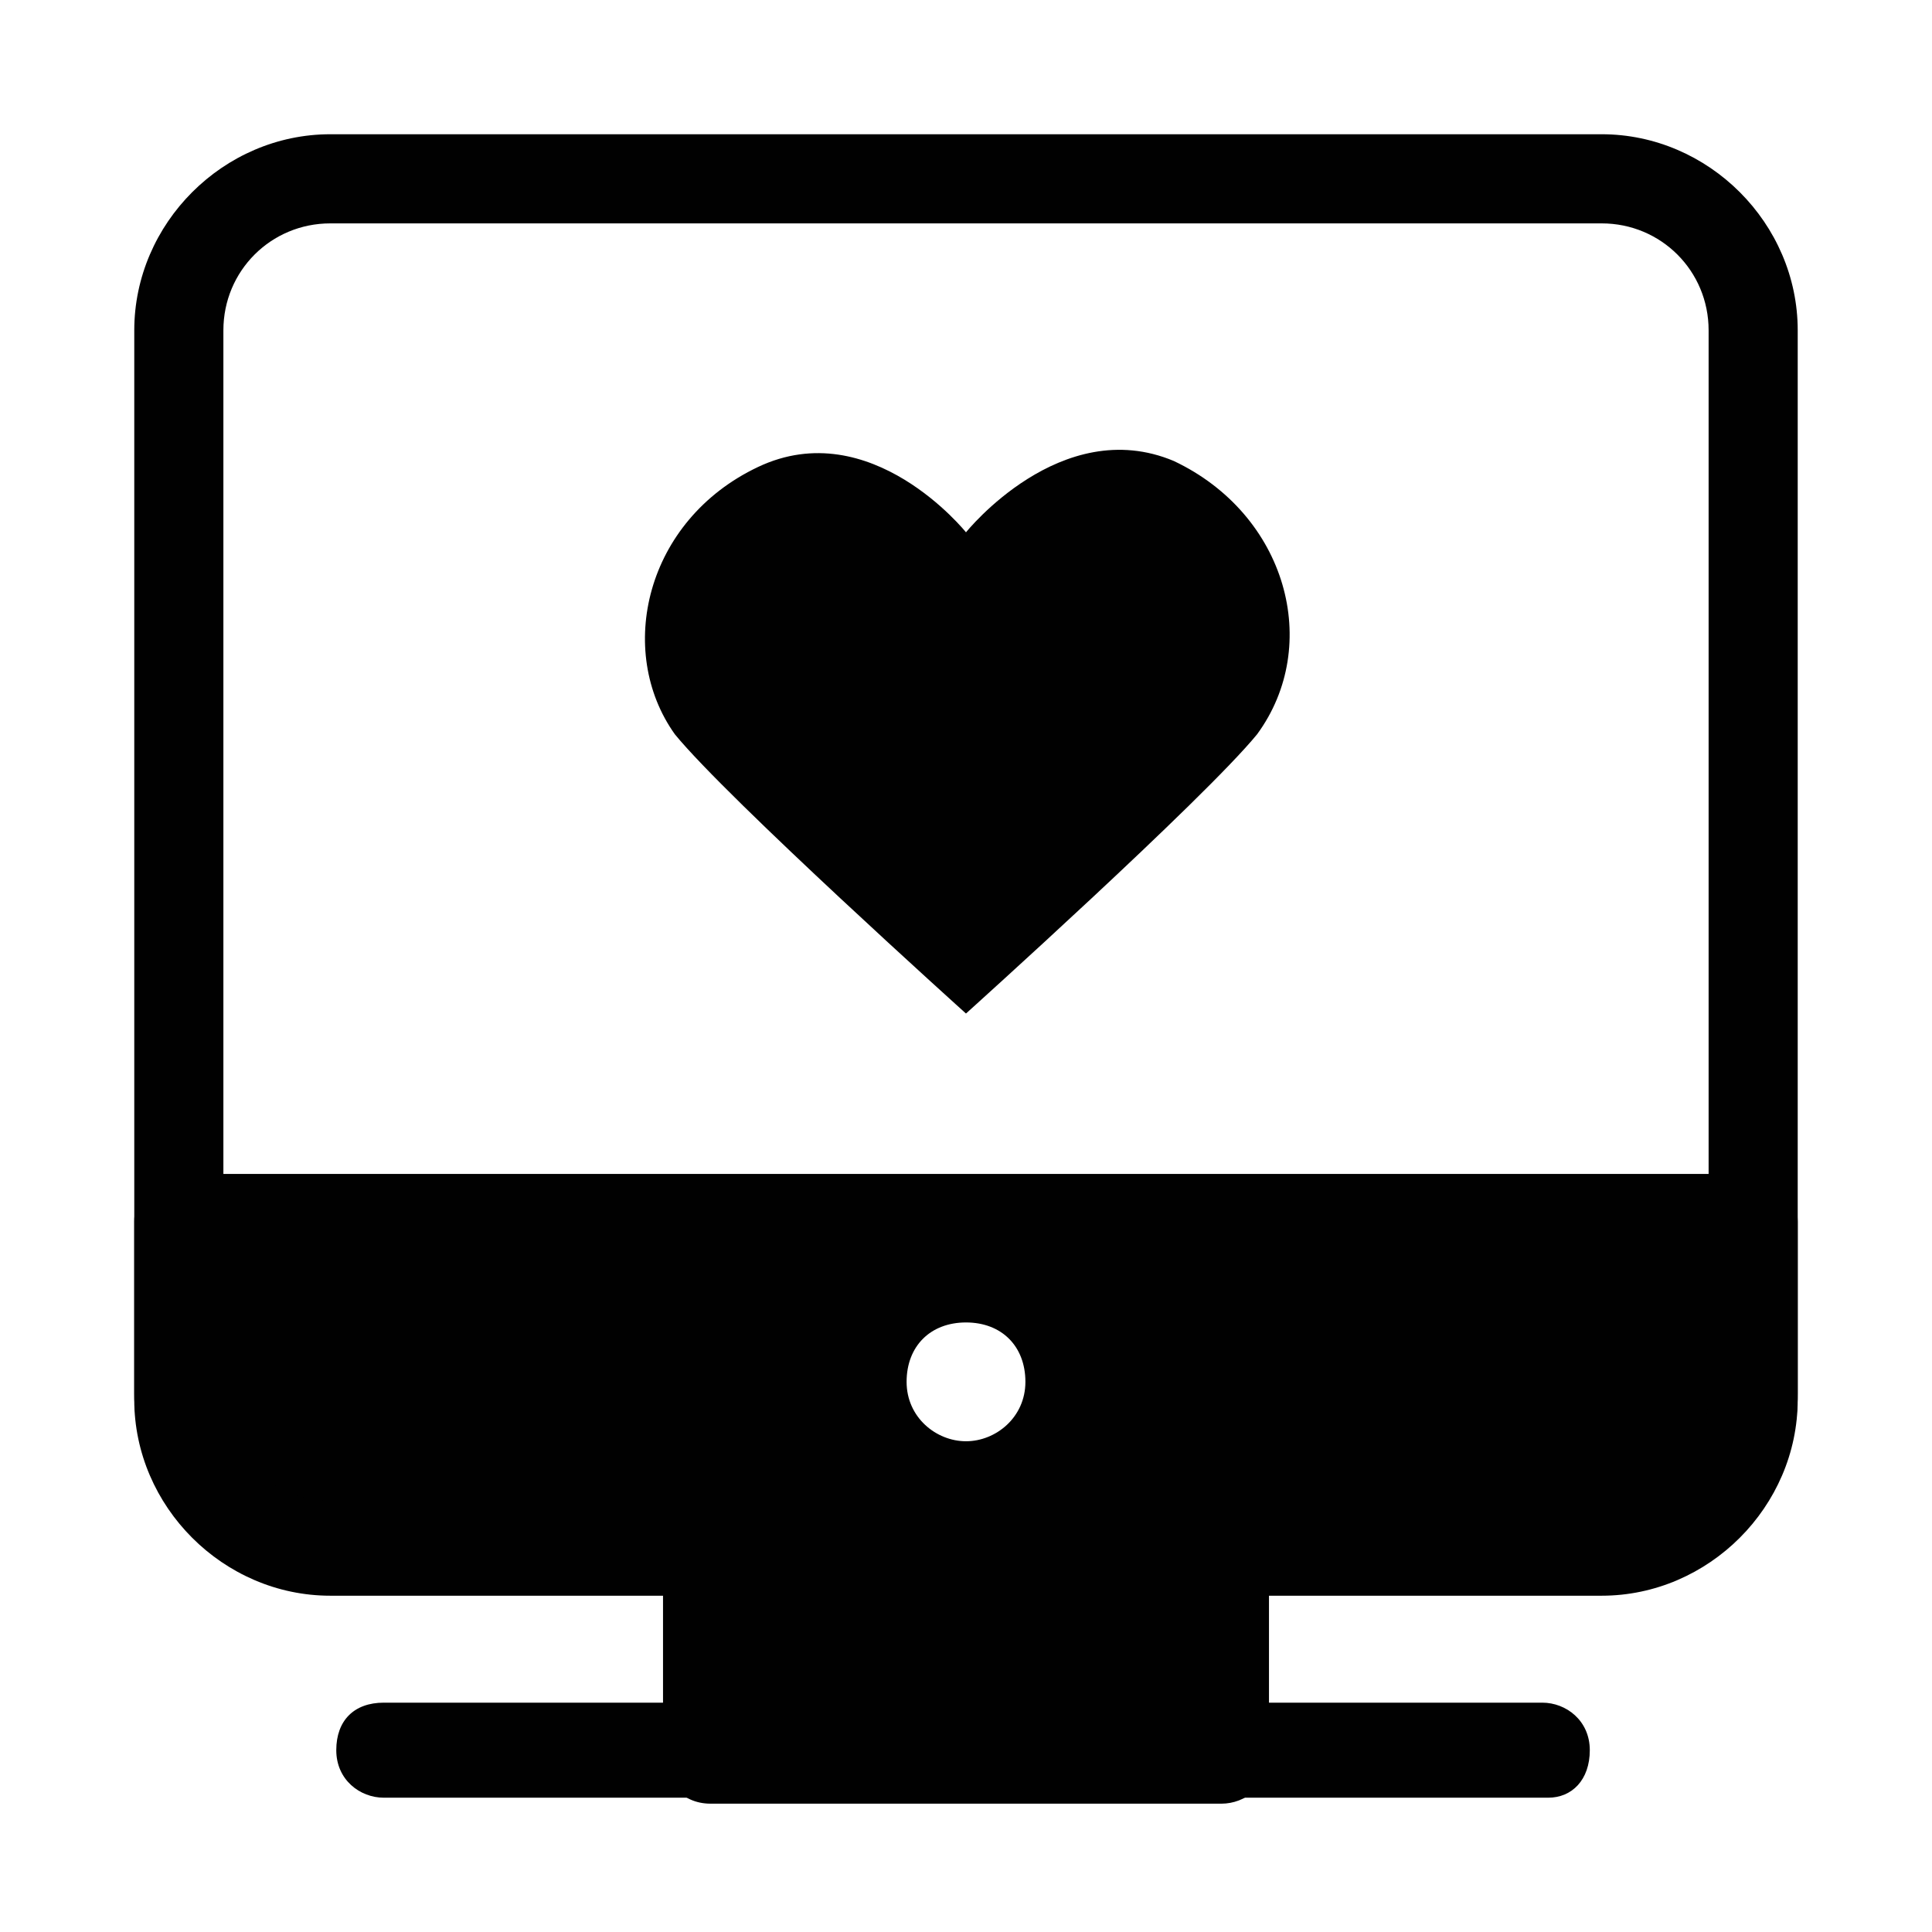 <?xml version="1.0" encoding="UTF-8"?>
<!-- Uploaded to: SVG Repo, www.svgrepo.com, Generator: SVG Repo Mixer Tools -->
<svg width="800px" height="800px" version="1.1" viewBox="144 144 512 512" xmlns="http://www.w3.org/2000/svg">
 <g fill="#010101">
  <path d="m609.39 455.1h-417.22c-6.297 0-12.594 4.723-12.594 12.594v47.23c0 28.34 23.617 51.957 51.957 51.957h336.92c28.34 0 51.957-23.617 51.957-51.957v-47.23c-0.004-7.871-4.727-12.594-11.023-12.594zm-209.39 70.848c-7.871 0-15.742-6.297-15.742-15.742 0-9.445 6.297-15.742 15.742-15.742s15.742 6.297 15.742 15.742c0 9.445-7.871 15.742-15.742 15.742z"/>
  <path d="m467.7 541.7h-135.4c-6.297 0-12.594 4.723-12.594 12.594v55.105c0 6.297 4.723 12.594 12.594 12.594h135.4c6.297 0 12.594-4.723 12.594-12.594v-55.105c0-6.297-6.297-12.594-12.594-12.594z"/>
  <path d="m554.29 620.41h-308.58c-6.297 0-12.594-4.723-12.594-12.594 0-7.871 4.723-12.594 12.594-12.594h307.01c6.297 0 12.594 4.723 12.594 12.594 0.004 7.871-4.723 12.594-11.02 12.594z"/>
  <path d="m568.46 565.31h-336.92c-28.34 0-51.957-23.617-51.957-51.957v-281.82c0-28.34 23.617-51.957 51.957-51.957h336.92c28.34 0 51.953 23.617 51.953 51.957v281.82c0 29.91-23.613 51.953-51.953 51.953zm-336.92-362.11c-15.742 0-28.34 12.594-28.34 28.34v281.82c0 15.742 12.594 28.34 28.34 28.34h336.92c15.742 0 28.34-12.594 28.34-28.34v-281.82c0-15.742-12.594-28.34-28.34-28.34z"/>
  <path d="m455.1 266.18c-29.914-12.598-55.102 18.891-55.102 18.891s-25.191-31.488-55.105-17.32c-29.914 14.168-37.785 48.805-22.043 70.848 14.168 17.32 77.145 73.996 77.145 73.996s62.977-56.68 77.145-73.996c17.32-23.613 7.875-58.25-22.039-72.418z"/>
 </g>
</svg>